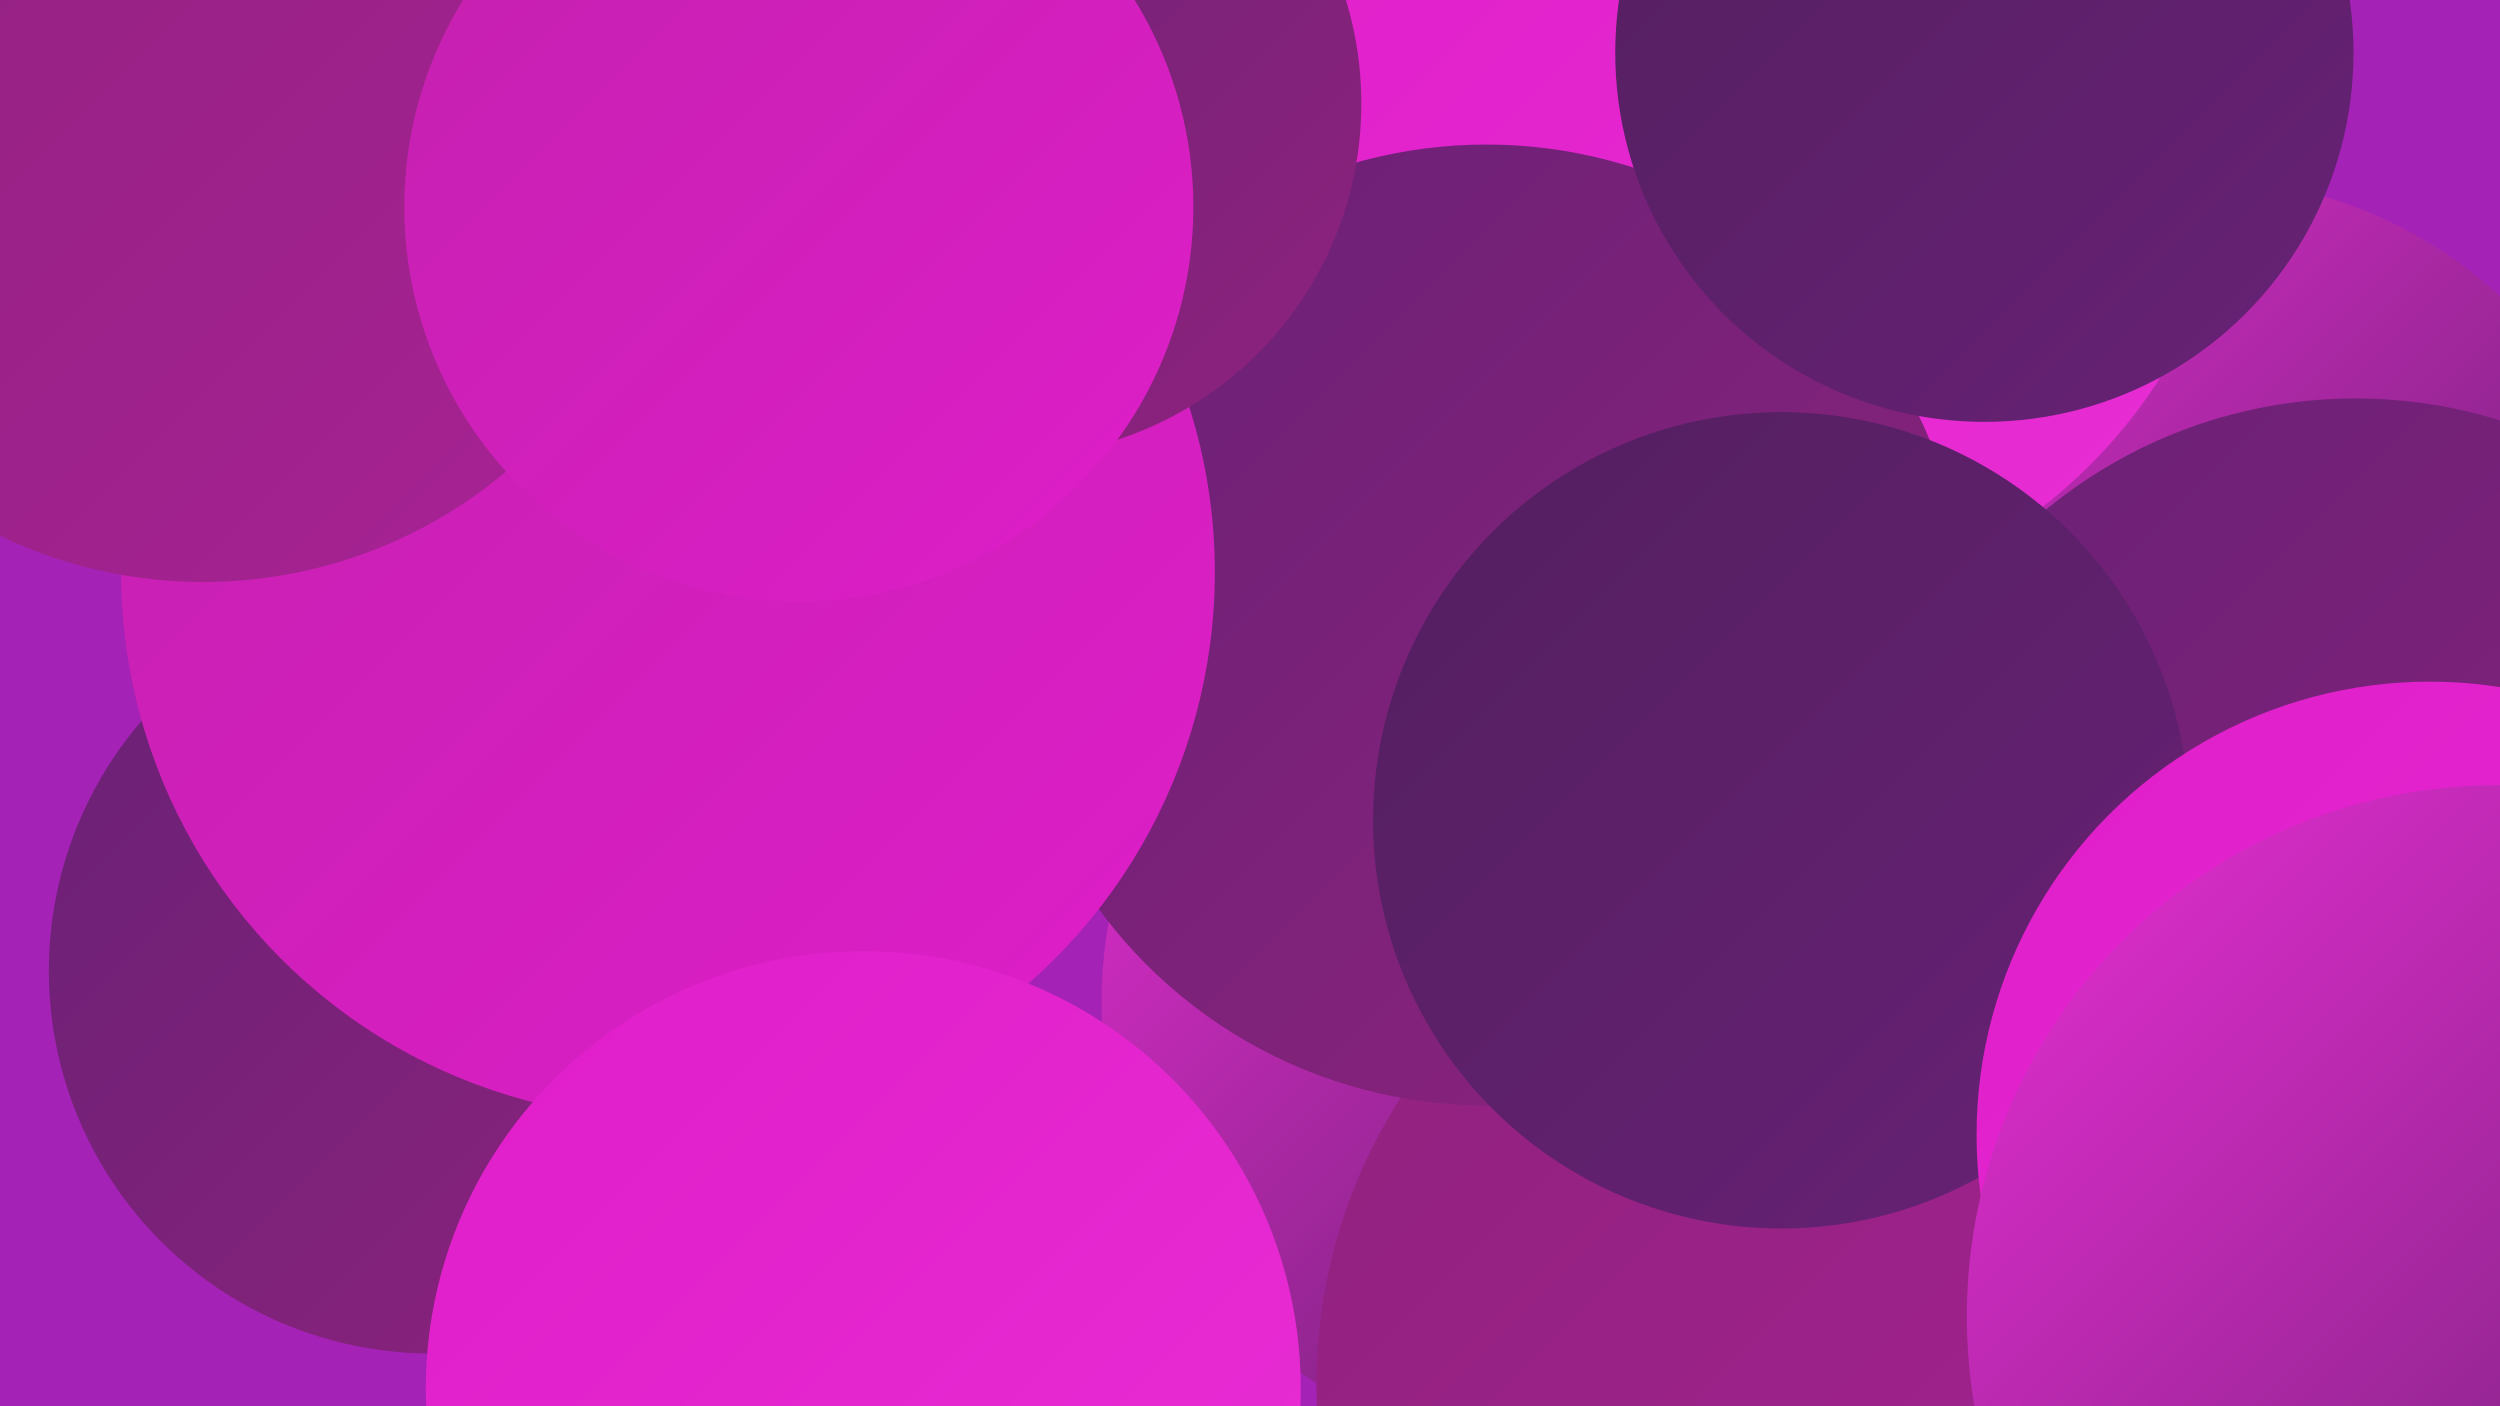 <?xml version="1.0" encoding="UTF-8"?><svg width="1280" height="720" xmlns="http://www.w3.org/2000/svg"><defs><linearGradient id="grad0" x1="0%" y1="0%" x2="100%" y2="100%"><stop offset="0%" style="stop-color:#531f5f;stop-opacity:1" /><stop offset="100%" style="stop-color:#682176;stop-opacity:1" /></linearGradient><linearGradient id="grad1" x1="0%" y1="0%" x2="100%" y2="100%"><stop offset="0%" style="stop-color:#682176;stop-opacity:1" /><stop offset="100%" style="stop-color:#8f227d;stop-opacity:1" /></linearGradient><linearGradient id="grad2" x1="0%" y1="0%" x2="100%" y2="100%"><stop offset="0%" style="stop-color:#8f227d;stop-opacity:1" /><stop offset="100%" style="stop-color:#a82295;stop-opacity:1" /></linearGradient><linearGradient id="grad3" x1="0%" y1="0%" x2="100%" y2="100%"><stop offset="0%" style="stop-color:#a82295;stop-opacity:1" /><stop offset="100%" style="stop-color:#c321ae;stop-opacity:1" /></linearGradient><linearGradient id="grad4" x1="0%" y1="0%" x2="100%" y2="100%"><stop offset="0%" style="stop-color:#c321ae;stop-opacity:1" /><stop offset="100%" style="stop-color:#df1ec9;stop-opacity:1" /></linearGradient><linearGradient id="grad5" x1="0%" y1="0%" x2="100%" y2="100%"><stop offset="0%" style="stop-color:#df1ec9;stop-opacity:1" /><stop offset="100%" style="stop-color:#e92ed5;stop-opacity:1" /></linearGradient><linearGradient id="grad6" x1="0%" y1="0%" x2="100%" y2="100%"><stop offset="0%" style="stop-color:#e92ed5;stop-opacity:1" /><stop offset="100%" style="stop-color:#531f5f;stop-opacity:1" /></linearGradient></defs><rect width="1280" height="720" fill="#a522b6" /><circle cx="953" cy="271" r="199" fill="url(#grad5)" /><circle cx="1124" cy="322" r="231" fill="url(#grad6)" /><circle cx="1238" cy="653" r="287" fill="url(#grad3)" /><circle cx="526" cy="140" r="275" fill="url(#grad1)" /><circle cx="1206" cy="453" r="249" fill="url(#grad1)" /><circle cx="792" cy="513" r="228" fill="url(#grad6)" /><circle cx="882" cy="50" r="266" fill="url(#grad5)" /><circle cx="946" cy="709" r="272" fill="url(#grad2)" /><circle cx="221" cy="497" r="196" fill="url(#grad1)" /><circle cx="761" cy="320" r="246" fill="url(#grad1)" /><circle cx="227" cy="101" r="195" fill="url(#grad0)" /><circle cx="912" cy="420" r="209" fill="url(#grad0)" /><circle cx="342" cy="293" r="280" fill="url(#grad4)" /><circle cx="1244" cy="581" r="232" fill="url(#grad5)" /><circle cx="104" cy="57" r="241" fill="url(#grad2)" /><circle cx="1016" cy="27" r="189" fill="url(#grad0)" /><circle cx="1279" cy="674" r="272" fill="url(#grad6)" /><circle cx="516" cy="53" r="181" fill="url(#grad1)" /><circle cx="409" cy="106" r="202" fill="url(#grad4)" /><circle cx="442" cy="711" r="224" fill="url(#grad5)" /></svg>